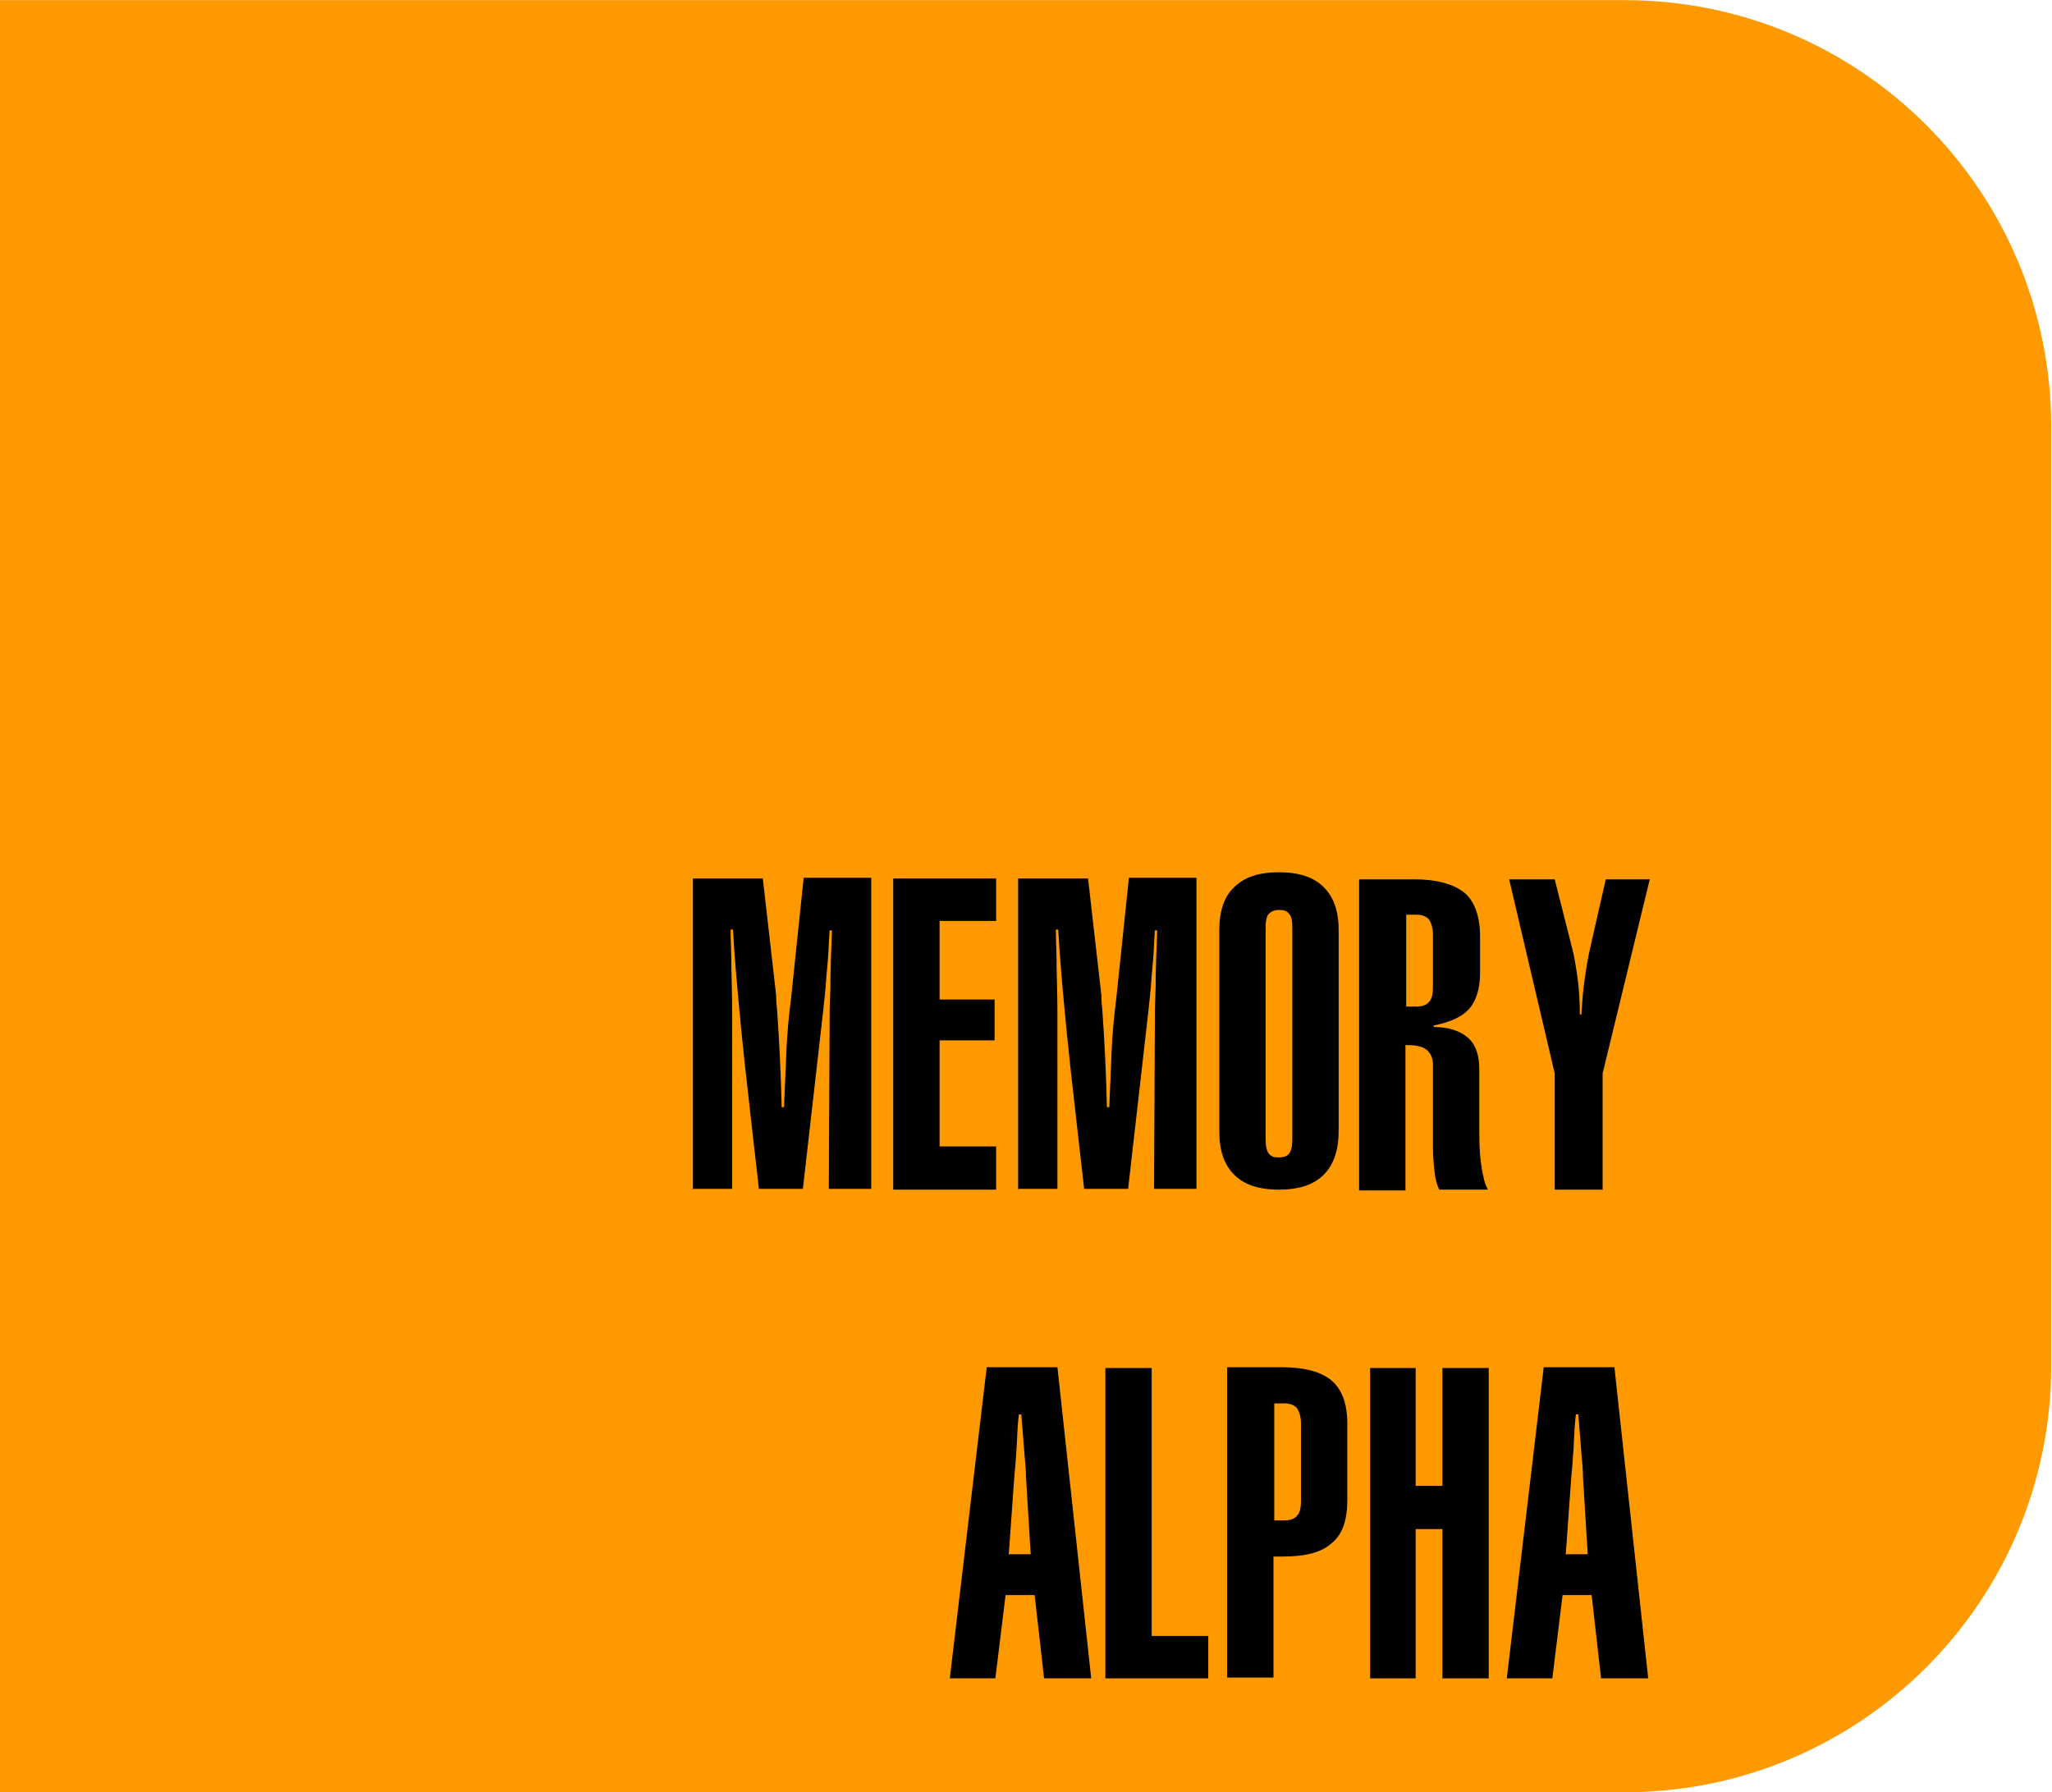 <?xml version="1.0" encoding="UTF-8"?>
<!DOCTYPE svg PUBLIC "-//W3C//DTD SVG 1.1//EN" "http://www.w3.org/Graphics/SVG/1.1/DTD/svg11.dtd">
<!-- Creator: CorelDRAW -->
<svg xmlns="http://www.w3.org/2000/svg" xml:space="preserve" width="36.066mm" height="31.5mm" style="shape-rendering:geometricPrecision; text-rendering:geometricPrecision; image-rendering:optimizeQuality; fill-rule:evenodd; clip-rule:evenodd"
viewBox="0 0 2.612 2.281"
 xmlns:xlink="http://www.w3.org/1999/xlink">
 <defs>
  <style type="text/css">
   <![CDATA[
    .fil0 {fill:#FF9900}
    .fil1 {fill:black;fill-rule:nonzero}
   ]]>
  </style>
 </defs>
 <g id="Ebene_x0020_1">
  <path class="fil0" d="M-0 0l2.068 0c0.3,0 0.543,0.243 0.543,0.543l0 1.195c0,0.3 -0.243,0.543 -0.543,0.543l-2.068 0 0 -2.281z"/>
  <path class="fil1" d="M0.882 1.514l0 -0.396 0.089 0 0.017 0.149 0 0.002c0,0.001 0,0.006 0.001,0.014 0.003,0.042 0.005,0.083 0.006,0.126l0.003 0c0.001,-0.024 0.002,-0.048 0.003,-0.071 0.001,-0.023 0.003,-0.045 0.006,-0.068l0.016 -0.153 0.086 0 0 0.396 -0.054 0 0.001 -0.206 0 -0.005c0,-0.008 0,-0.023 0.001,-0.045 0,-0.022 0.001,-0.046 0.002,-0.073l-0.003 0c-0.001,0.02 -0.002,0.039 -0.004,0.057 -0.001,0.018 -0.003,0.033 -0.004,0.044l-0.026 0.228 -0.056 0c-0.009,-0.081 -0.017,-0.147 -0.022,-0.198 -0.005,-0.051 -0.009,-0.095 -0.011,-0.132l-0.003 0c0,0.013 0.001,0.03 0.001,0.051 0.001,0.034 0.001,0.053 0.001,0.058l0 0.221 -0.051 0z"/>
  <polygon id="1" class="fil1" points="1.137,1.514 1.137,1.118 1.268,1.118 1.268,1.172 1.196,1.172 1.196,1.272 1.266,1.272 1.266,1.324 1.196,1.324 1.196,1.459 1.268,1.459 1.268,1.514 "/>
  <path id="12" class="fil1" d="M1.296 1.514l0 -0.396 0.089 0 0.017 0.149 0 0.002c0,0.001 0,0.006 0.001,0.014 0.003,0.042 0.005,0.083 0.006,0.126l0.003 0c0.001,-0.024 0.002,-0.048 0.003,-0.071 0.001,-0.023 0.003,-0.045 0.006,-0.068l0.016 -0.153 0.086 0 0 0.396 -0.054 0 0.001 -0.206 0 -0.005c0,-0.008 0,-0.023 0.001,-0.045 0,-0.022 0.001,-0.046 0.002,-0.073l-0.003 0c-0.001,0.02 -0.002,0.039 -0.004,0.057 -0.001,0.018 -0.003,0.033 -0.004,0.044l-0.026 0.228 -0.056 0c-0.009,-0.081 -0.017,-0.147 -0.022,-0.198 -0.005,-0.051 -0.009,-0.095 -0.011,-0.132l-0.003 0c0,0.013 0.001,0.03 0.001,0.051 0.001,0.034 0.001,0.053 0.001,0.058l0 0.221 -0.051 0z"/>
  <path id="123" class="fil1" d="M1.611 1.181l0 0.268c0,0.009 0.001,0.015 0.004,0.019 0.003,0.004 0.007,0.005 0.013,0.005 0.006,0 0.011,-0.002 0.013,-0.005 0.003,-0.004 0.004,-0.01 0.004,-0.019l0 -0.268c0,-0.009 -0.001,-0.015 -0.004,-0.018 -0.003,-0.004 -0.007,-0.005 -0.013,-0.005 -0.006,0 -0.01,0.002 -0.013,0.005 -0.003,0.003 -0.004,0.01 -0.004,0.018zm-0.059 0.003c0,-0.024 0.006,-0.043 0.019,-0.055 0.013,-0.013 0.032,-0.019 0.057,-0.019 0.025,0 0.044,0.006 0.057,0.019 0.013,0.013 0.019,0.031 0.019,0.055l0 0.255c0,0.024 -0.006,0.043 -0.019,0.056 -0.013,0.013 -0.032,0.019 -0.057,0.019 -0.025,0 -0.044,-0.006 -0.057,-0.019 -0.013,-0.013 -0.019,-0.031 -0.019,-0.056l0 -0.255z"/>
  <path id="1234" class="fil1" d="M1.824 1.255l0 -0.065c0,-0.009 -0.002,-0.015 -0.005,-0.02 -0.004,-0.004 -0.009,-0.006 -0.016,-0.006l-0.013 0 0 0.117 0.013 0c0.007,0 0.013,-0.002 0.016,-0.006 0.004,-0.004 0.005,-0.011 0.005,-0.02zm-0.094 -0.136l0.07 0c0.029,0 0.05,0.006 0.064,0.017 0.013,0.011 0.02,0.03 0.02,0.056l0 0.046c0,0.02 -0.005,0.036 -0.014,0.046 -0.009,0.01 -0.024,0.017 -0.045,0.021l0 0.002c0.019,0 0.034,0.005 0.044,0.014 0.01,0.009 0.014,0.023 0.014,0.04l0 0.081c0,0.018 0.001,0.032 0.003,0.044 0.002,0.012 0.004,0.021 0.008,0.028l-0.062 0c-0.003,-0.006 -0.005,-0.014 -0.006,-0.023 -0.001,-0.009 -0.002,-0.02 -0.002,-0.033l0 -0.017 0 -0.086c0,-0.008 -0.003,-0.015 -0.008,-0.019 -0.005,-0.004 -0.013,-0.006 -0.025,-0.006l-0.002 0 0 0.185 -0.059 0 0 -0.396z"/>
  <path id="12345" class="fil1" d="M1.979 1.514l0 -0.148 -0.058 -0.247 0.058 0 0.022 0.087c0.003,0.011 0.005,0.024 0.007,0.038 0.002,0.015 0.003,0.03 0.003,0.047l0.002 0c0.001,-0.016 0.002,-0.03 0.004,-0.044 0.002,-0.014 0.004,-0.027 0.007,-0.04l0.02 -0.088 0.056 0 -0.06 0.247 0 0.148 -0.061 0z"/>
  <path id="123456" class="fil1" d="M1.209 2.136l0.047 -0.396 0.09 0 0.043 0.396 -0.06 0 -0.012 -0.106 -0.037 0 -0.013 0.106 -0.058 0zm0.076 -0.158l0.027 0 -0.006 -0.098c-0,-0.009 -0.001,-0.019 -0.002,-0.03 -0.001,-0.011 -0.002,-0.028 -0.004,-0.05l-0.003 0c-0.001,0.006 -0.002,0.02 -0.003,0.043 -0.001,0.016 -0.002,0.028 -0.003,0.038l-0.007 0.098z"/>
  <polygon id="1234567" class="fil1" points="1.407,2.136 1.407,1.741 1.466,1.741 1.466,2.082 1.538,2.082 1.538,2.136 "/>
  <path id="12345678" class="fil1" d="M1.562 2.136l0 -0.396 0.07 0c0.029,0 0.05,0.006 0.063,0.017 0.013,0.011 0.02,0.029 0.02,0.055l0 0.097c0,0.025 -0.006,0.044 -0.02,0.055 -0.013,0.012 -0.034,0.017 -0.063,0.017l-0.011 0 0 0.154 -0.059 0zm0.094 -0.227l0 -0.097c0,-0.009 -0.002,-0.015 -0.005,-0.02 -0.004,-0.004 -0.009,-0.006 -0.016,-0.006l-0.013 0 0 0.149 0.013 0c0.007,0 0.013,-0.002 0.016,-0.006 0.004,-0.004 0.005,-0.011 0.005,-0.019z"/>
  <polygon id="123456789" class="fil1" points="1.744,2.136 1.744,1.741 1.802,1.741 1.802,1.891 1.836,1.891 1.836,1.741 1.895,1.741 1.895,2.136 1.836,2.136 1.836,1.946 1.802,1.946 1.802,2.136 "/>
  <path id="12345678910" class="fil1" d="M1.918 2.136l0.047 -0.396 0.09 0 0.043 0.396 -0.06 0 -0.012 -0.106 -0.037 0 -0.013 0.106 -0.058 0zm0.076 -0.158l0.027 0 -0.006 -0.098c-0,-0.009 -0.001,-0.019 -0.002,-0.03 -0.001,-0.011 -0.002,-0.028 -0.004,-0.05l-0.003 0c-0.001,0.006 -0.002,0.02 -0.003,0.043 -0.001,0.016 -0.002,0.028 -0.003,0.038l-0.007 0.098z"/>
 </g>
</svg>
